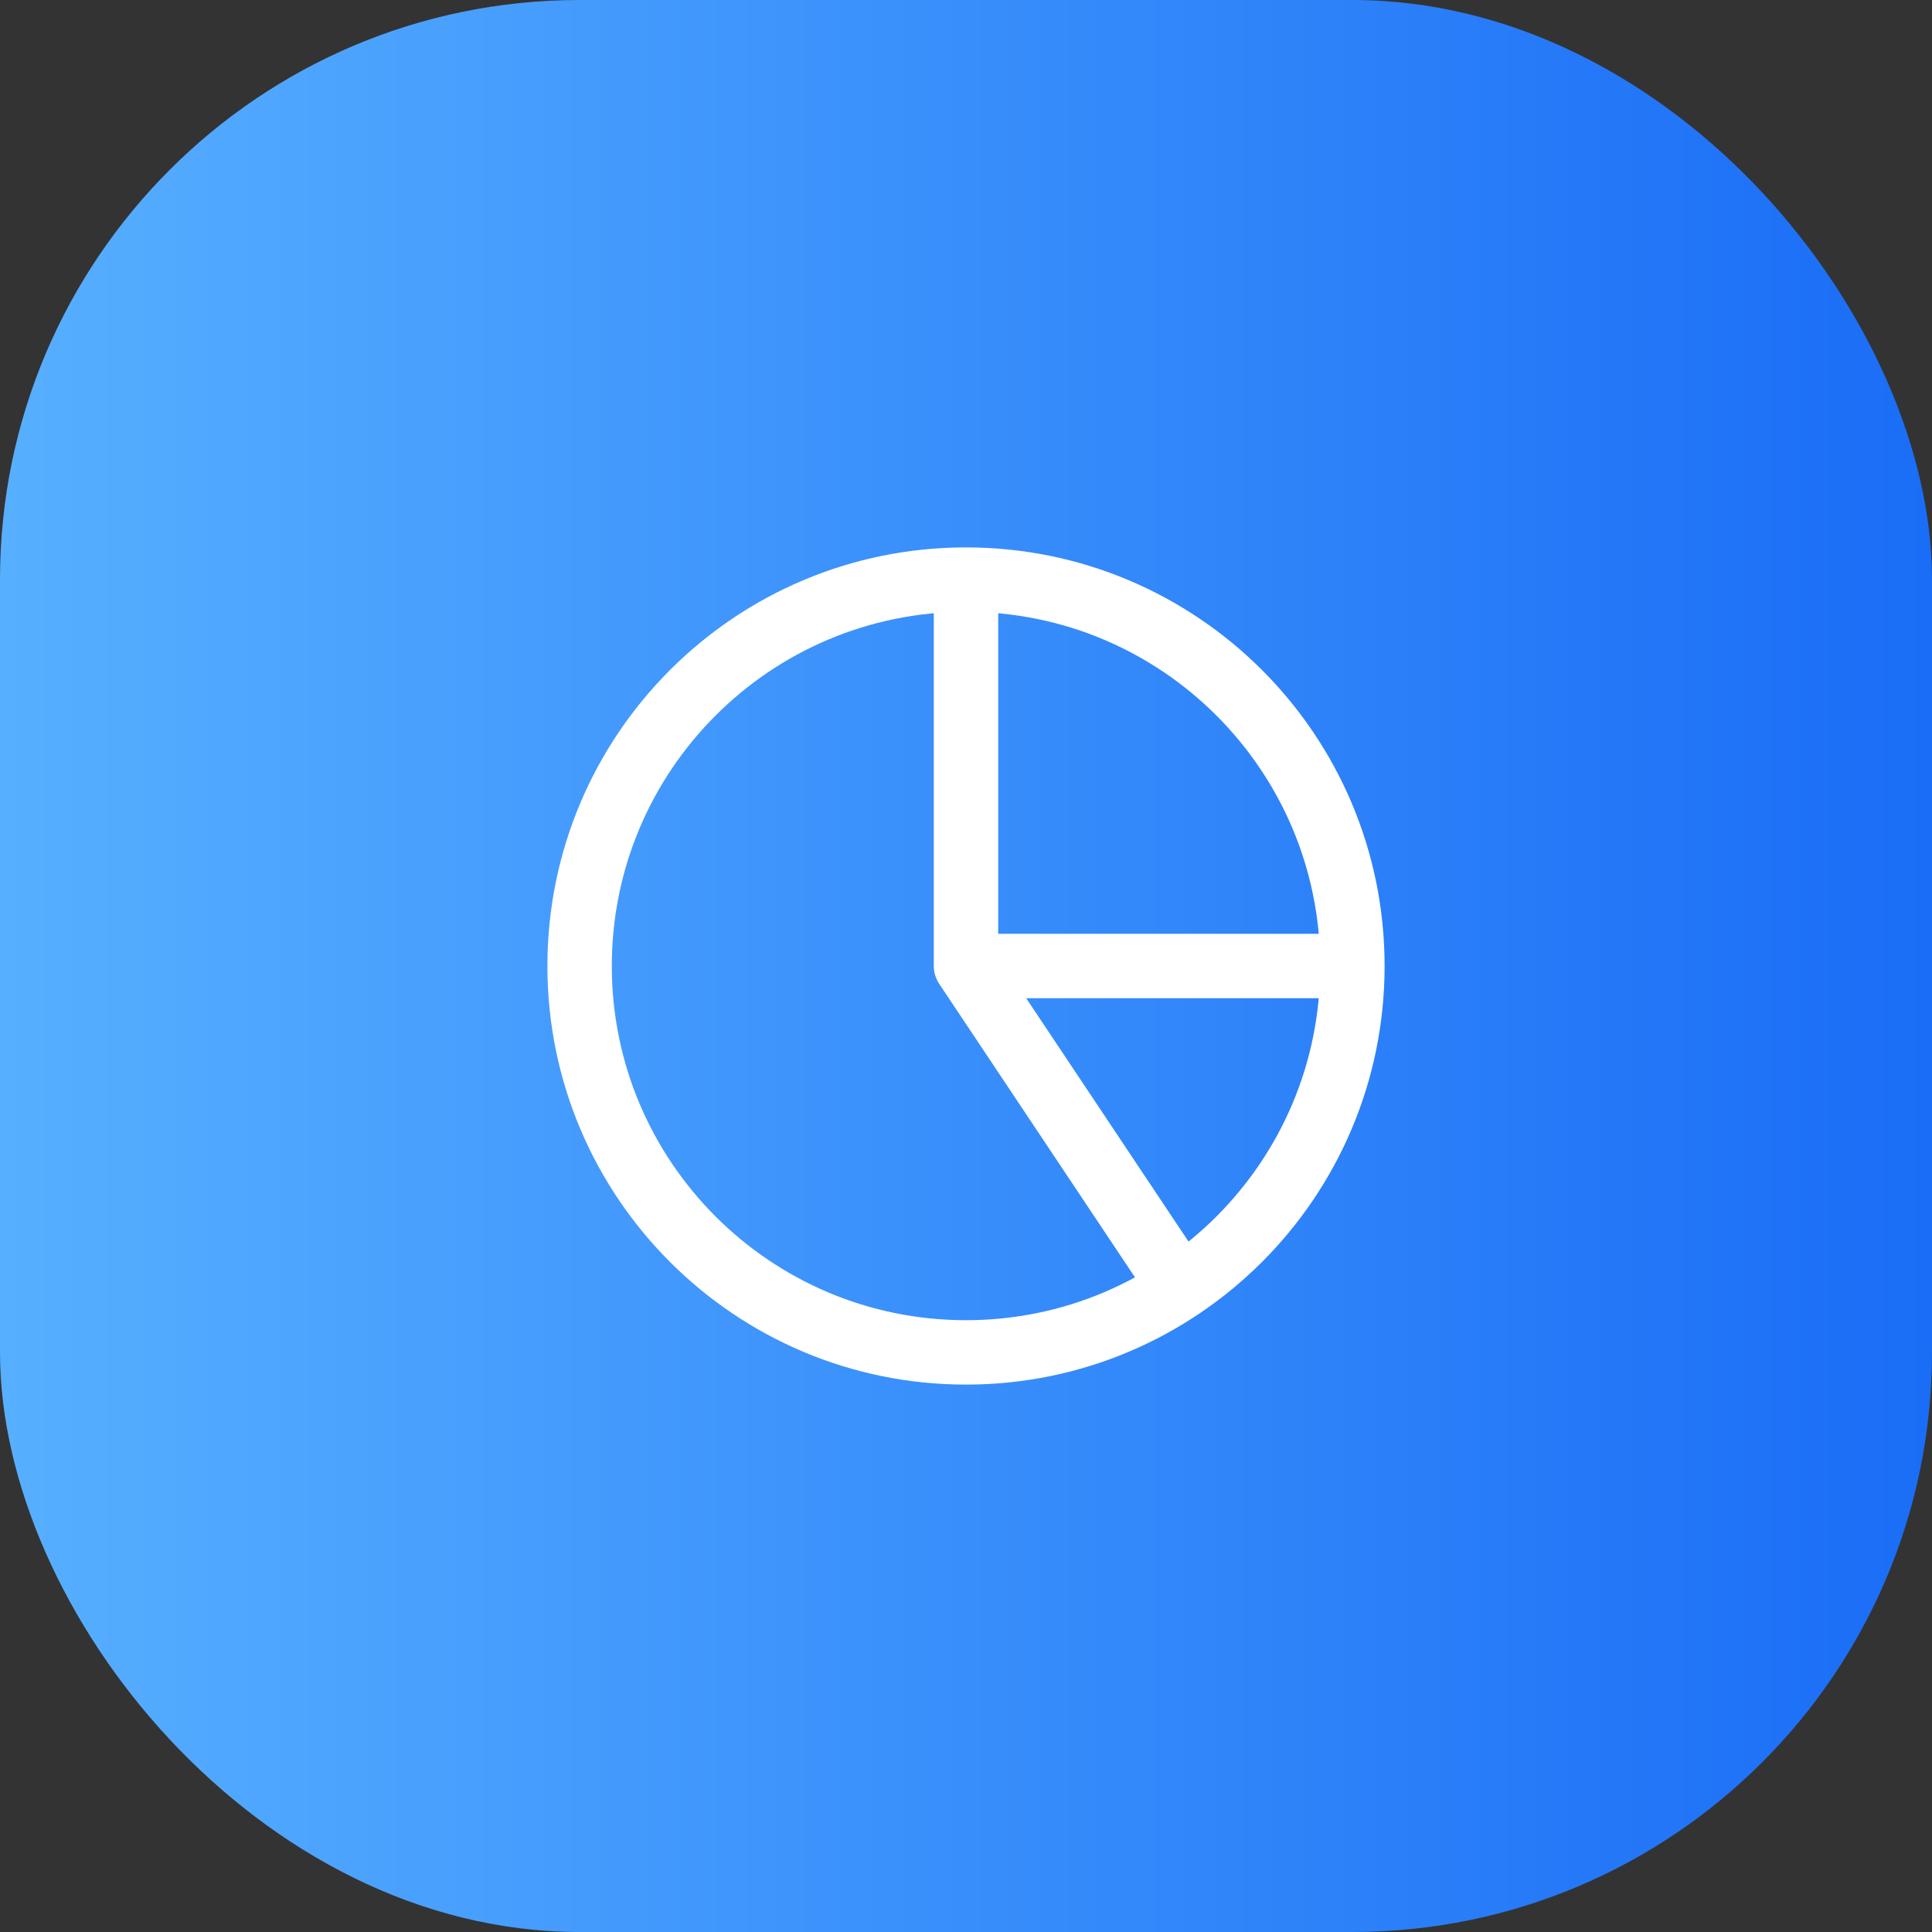 <?xml version="1.0" encoding="UTF-8"?> <svg xmlns="http://www.w3.org/2000/svg" width="60" height="60" viewBox="0 0 60 60" fill="none"><rect x="0" y="0" width="60" height="60" fill="#333333" stroke="none"/><rect width="60" height="60" rx="18" fill="url(#paint0_linear_231_5133)"></rect><path d="M42 30C42 36.627 36.627 42 30 42C23.373 42 18 36.627 18 30C18 23.373 23.373 18 30 18M42 30C42 23.373 36.627 18 30 18M42 30H30M30 18V30M30 30L36.66 39.984" stroke="white" stroke-width="2" stroke-linecap="round" stroke-linejoin="round"></path><defs><linearGradient id="paint0_linear_231_5133" x1="60" y1="30" x2="0" y2="30" gradientUnits="userSpaceOnUse"><stop stop-color="#1A6DF6"></stop><stop offset="1" stop-color="#57AFFF"></stop></linearGradient></defs></svg> 